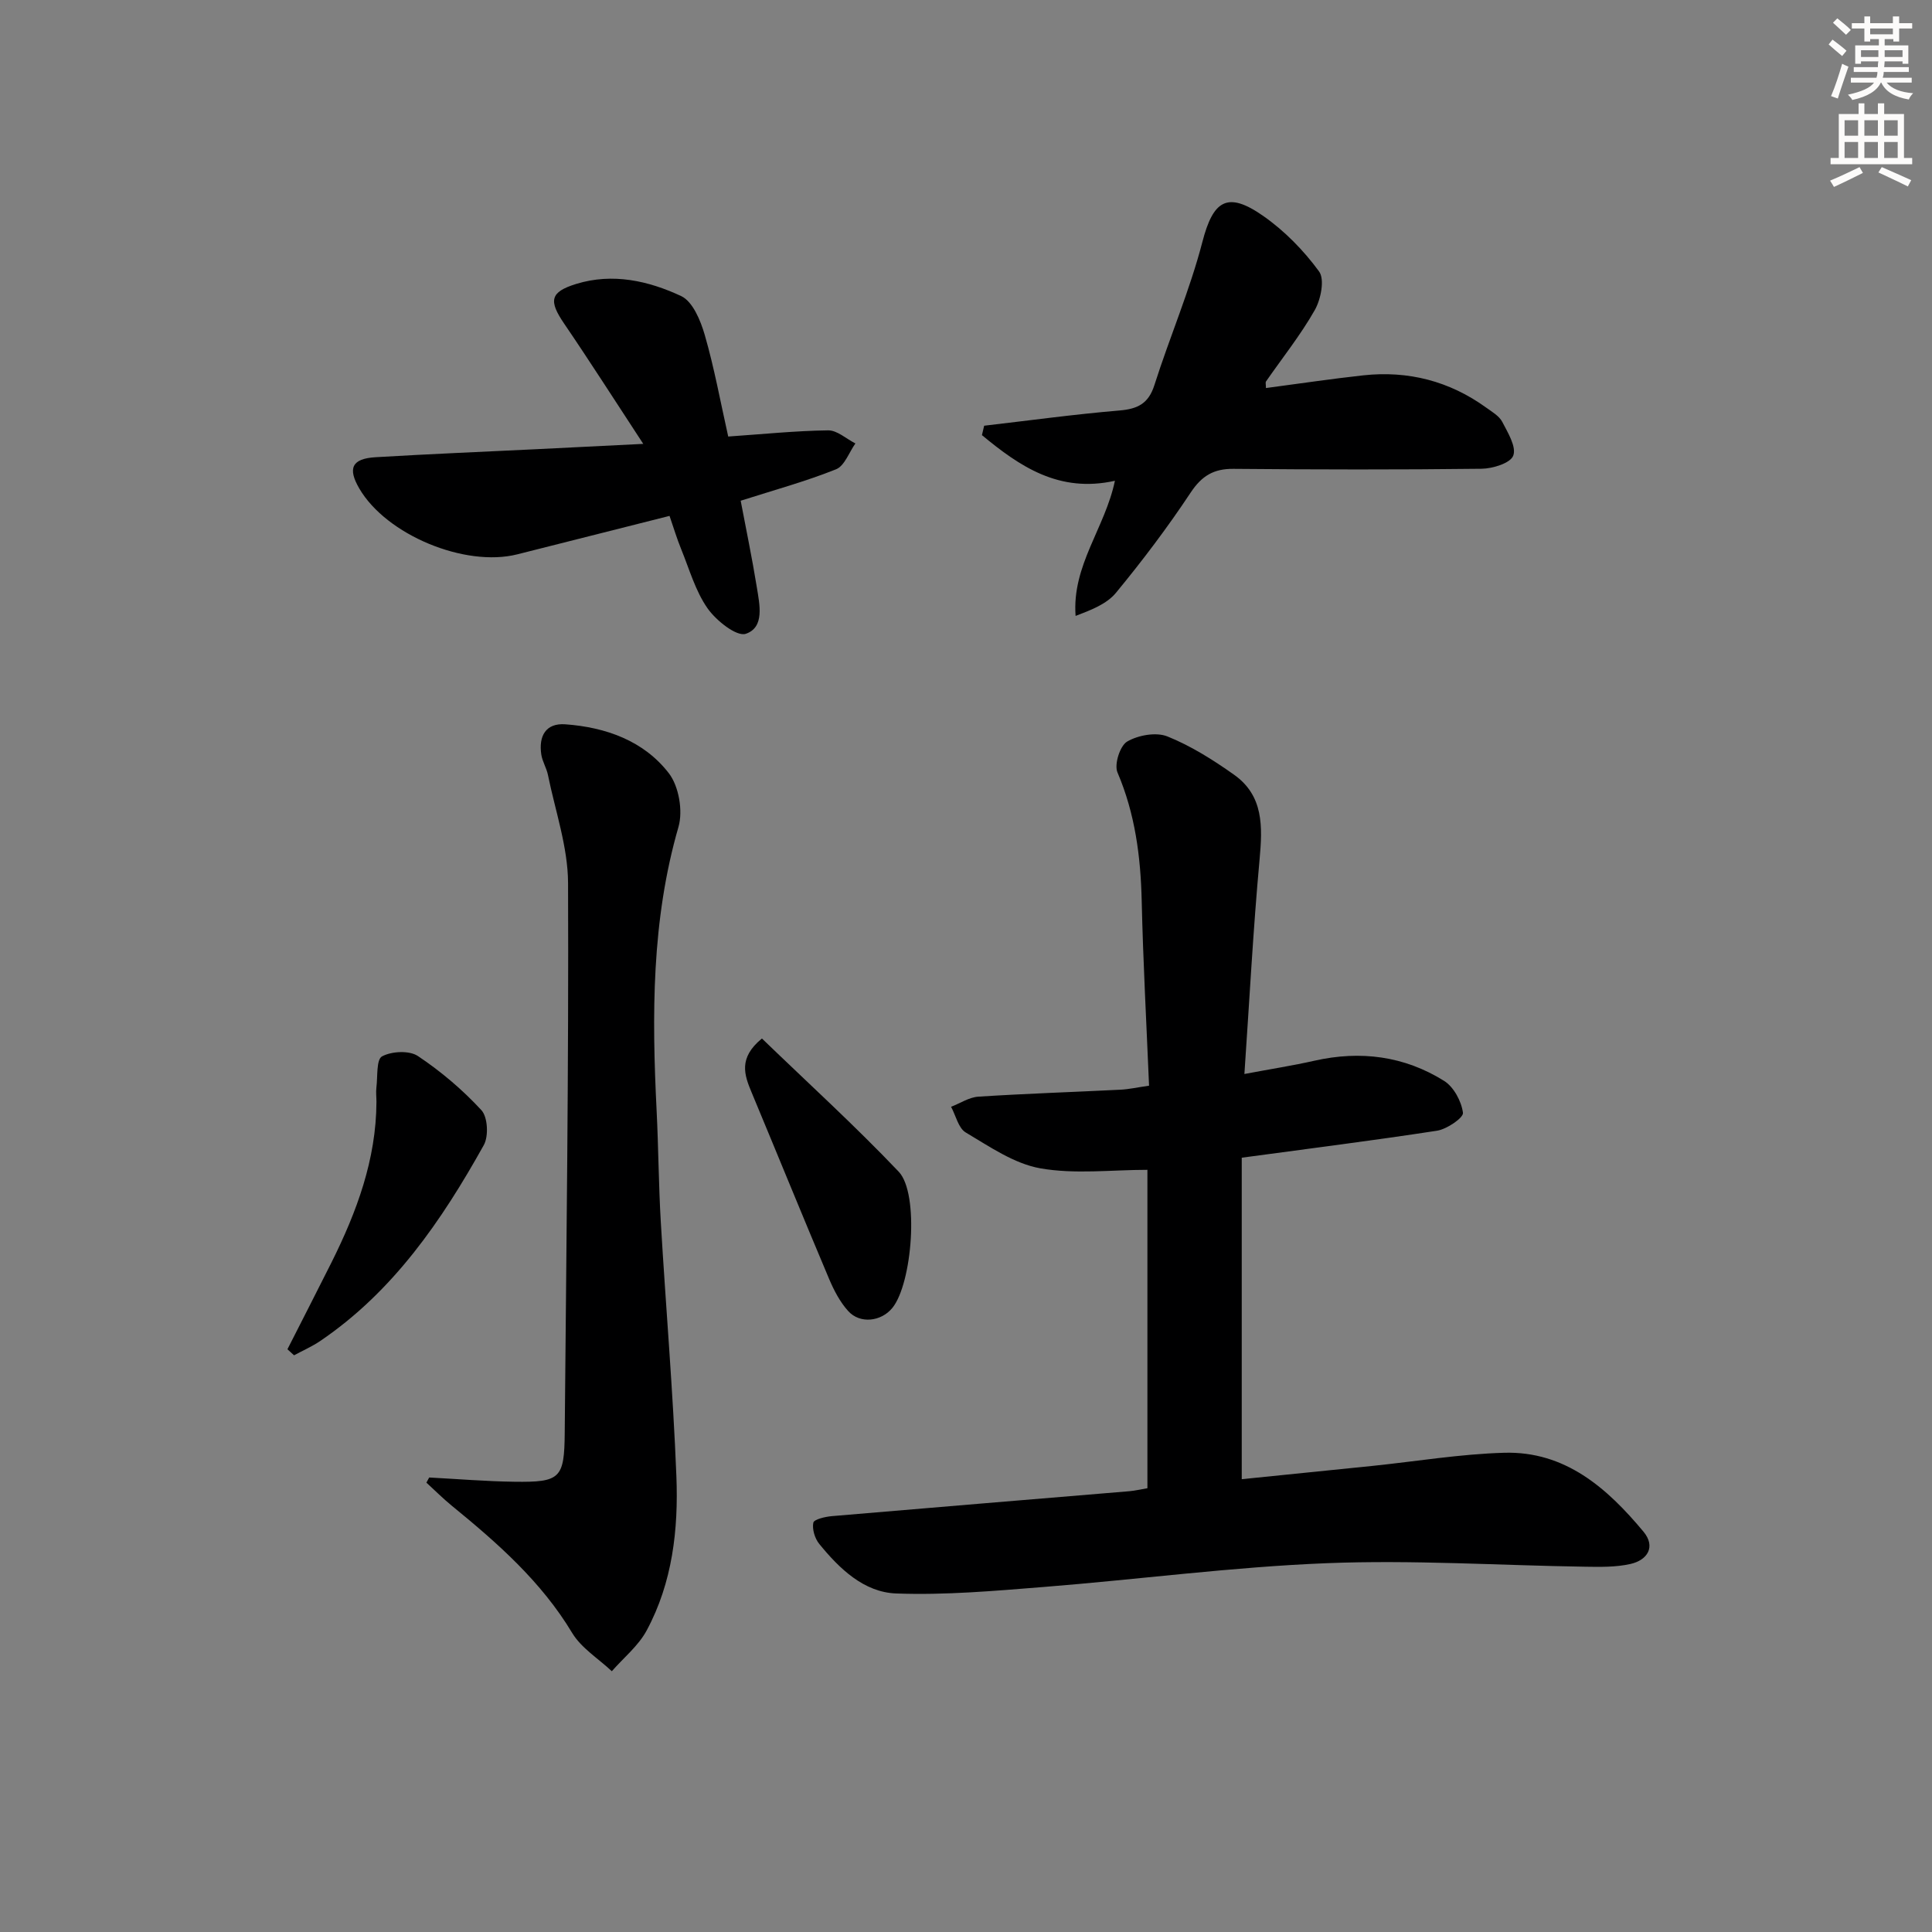 <svg enable-background="new 0 0 400 400" viewBox="0 0 400 400" xmlns="http://www.w3.org/2000/svg"><rect x="0" y="0" width="400" height="400" fill="#808080" stroke="none"/><g fill="#000001"><path d="m257.09 239.69v66.56c8.68-.88 17.87-1.8 27.06-2.75 9.09-.94 18.16-2.46 27.26-2.72 12.63-.37 21.34 7.31 28.85 16.33 2.59 3.11.86 5.9-2.72 6.7-3.04.68-6.28.61-9.43.56-17.8-.27-35.63-1.44-53.38-.73-19.56.77-39.04 3.37-58.57 4.92-10.19.81-20.45 1.73-30.63 1.35-6.68-.25-11.75-5.14-15.92-10.27-.91-1.12-1.49-3.04-1.22-4.38.14-.7 2.46-1.24 3.83-1.36 20.53-1.76 41.07-3.44 61.6-5.16 1.14-.1 2.27-.37 3.74-.62 0-22.01 0-43.88 0-65.92-7.45 0-15 .95-22.17-.31-5.43-.96-10.51-4.5-15.44-7.42-1.53-.9-2.05-3.5-3.04-5.32 1.89-.73 3.74-1.98 5.67-2.1 9.79-.63 19.6-.95 29.4-1.44 1.78-.09 3.54-.49 5.92-.83-.54-12.94-1.23-25.55-1.52-38.16-.21-9.21-1.35-18.11-5.02-26.7-.71-1.65.52-5.52 2.01-6.39 2.28-1.33 5.99-2 8.33-1.06 4.88 1.96 9.48 4.87 13.8 7.93 6.15 4.36 5.9 10.77 5.28 17.56-1.33 14.52-2.09 29.1-3.14 44.4 5.47-1.03 10.02-1.74 14.5-2.75 9.53-2.15 18.61-.98 26.85 4.18 2 1.25 3.59 4.23 3.9 6.6.13 1.03-3.32 3.39-5.36 3.71-13.12 2.02-26.28 3.67-40.44 5.59z"/><path d="m88.86 305.9c5.87.31 11.75.8 17.62.88 9.53.13 10.36-.68 10.44-10.11.33-37.95.84-75.9.69-113.85-.03-7.46-2.65-14.92-4.16-22.36-.29-1.45-1.16-2.79-1.38-4.24-.57-3.77.88-6.56 4.98-6.26 8.37.61 16.22 3.4 21.41 10.11 2.09 2.69 2.97 7.81 2.01 11.14-5.6 19.36-5.51 39.02-4.52 58.82.38 7.64.41 15.3.86 22.93 1.03 17.57 2.54 35.12 3.23 52.71.43 10.99-.81 21.99-6.16 31.91-1.71 3.18-4.77 5.64-7.21 8.43-2.78-2.62-6.31-4.78-8.21-7.93-6.4-10.65-15.46-18.61-24.89-26.31-1.84-1.5-3.53-3.2-5.29-4.81.2-.35.39-.7.58-1.06z"/><path d="m262.1 80.34c6.78-.89 13.46-1.9 20.16-2.63 9.3-1.01 17.84 1.19 25.45 6.69 1.21.87 2.68 1.72 3.32 2.95 1.16 2.23 2.96 5.17 2.27 6.99-.58 1.55-4.26 2.69-6.58 2.71-17.11.21-34.23.17-51.34.02-4.08-.04-6.56 1.43-8.87 4.92-4.76 7.18-9.98 14.09-15.46 20.74-1.92 2.33-5.16 3.57-8.36 4.79-.79-10.47 6.1-18.19 8.14-27.98-11.6 2.59-19.74-3.01-27.53-9.45.15-.65.31-1.3.46-1.95 9.33-1.08 18.64-2.36 27.99-3.15 3.78-.32 6.03-1.4 7.26-5.27 3.16-9.93 7.32-19.58 9.93-29.63 2.22-8.56 5.13-10.6 12.57-5.4 4.43 3.09 8.41 7.16 11.59 11.51 1.2 1.64.37 5.78-.89 8-2.94 5.18-6.71 9.89-10.12 14.81-.11.2.01.6.01 1.33z"/><path d="m133.18 91.9c-5.98-9.12-11.05-17.08-16.36-24.87-3.26-4.77-2.96-6.57 2.49-8.25 7.54-2.32 14.96-.64 21.72 2.52 2.39 1.12 4.02 5.06 4.88 8.04 1.97 6.81 3.24 13.82 4.86 21.04 7.16-.49 13.92-1.19 20.69-1.28 1.87-.02 3.76 1.76 5.64 2.71-1.31 1.84-2.24 4.64-4 5.35-6.28 2.51-12.85 4.31-19.75 6.51 1.12 5.92 2.37 11.89 3.34 17.9.57 3.56 1.67 8.32-2.28 9.65-1.91.64-6.16-2.75-7.94-5.3-2.5-3.58-3.74-8.06-5.43-12.2-.87-2.12-1.53-4.33-2.42-6.91-10.71 2.7-21.11 5.34-31.52 7.96-10.86 2.73-27.11-4.04-32.7-13.61-2.47-4.22-1.55-6.21 3.37-6.5 11.07-.66 22.2-1.12 33.31-1.66 6.8-.33 13.61-.67 22.1-1.1z"/><path d="m59.51 279.35c3.04-6 6.12-11.97 9.13-17.99 5.22-10.47 9.25-21.29 9.3-33.22 0-1-.13-2.01-.01-2.99.28-2.25-.04-5.79 1.17-6.44 1.98-1.07 5.64-1.26 7.42-.07 4.78 3.19 9.26 6.99 13.15 11.21 1.32 1.43 1.52 5.4.49 7.24-8.71 15.61-18.71 30.26-33.85 40.54-1.7 1.15-3.61 1.99-5.43 2.97-.45-.42-.91-.84-1.37-1.25z"/><path d="m157.75 215.01c9.48 9.16 19.25 18.04 28.32 27.58 4.3 4.52 2.79 23.12-1.3 28.18-2.3 2.85-6.71 3.39-9.16.67-1.72-1.9-2.98-4.34-3.99-6.74-5.41-12.8-10.65-25.68-16-38.51-1.52-3.63-2.8-7.14 2.13-11.18z"/></g><path d="m378.6 9.2.8-1c.9.7 1.9 1.4 2.9 2.3l-.9 1.1c-1.1-.9-2-1.7-2.8-2.4zm.5 10.7c.9-2.1 1.6-4.3 2.3-6.7.4.2.8.4 1.3.6-.7 2.1-1.5 4.3-2.2 6.6zm.4-15.2.9-.9c1 .8 2 1.6 2.8 2.4l-1 1c-1-.9-1.9-1.8-2.7-2.5zm12.5-1.3h1.2v1.4h2.7v1.1h-2.7v2.7h-1.2v-.5h-1.8v1.3h4.9v3.8h-1.2v-.5h-3.7c0 .4-.1.9-.1 1.2h5.1v1h-5.2c0 .5-.1.9-.2 1.2h6v1h-5.2c1.1 1.3 2.9 2 5.5 2.2-.4.4-.7.8-.9 1.3-2.9-.5-4.8-1.6-5.7-3.5h-.1c-.8 1.7-2.7 2.9-5.9 3.6-.2-.4-.6-.8-.9-1.1 2.8-.6 4.6-1.4 5.4-2.5h-4.8v-1h5.3c.1-.3.2-.7.2-1.2h-4.9v-1h5c0-.4 0-.8.1-1.2h-3.6v.5h-1.2v-3.8h4.9v-1.3h-1.8v.5h-1.2v-2.7h-2.6v-1.1h2.6v-1.4h1.2v1.4h4.7v-1.4zm-6.7 8.4h3.6c0-.4 0-.9 0-1.4h-3.6zm1.9-4.7h4.7v-1.2h-4.7zm6.7 3.3h-3.7v1.4h3.7z" fill="#fcfbfa"/><path d="m384.7 21.4h1.3v2.2h2.8v-2.2h1.3v2.2h4.1v9.1h1.7v1.3h-16.9v-1.3h1.7v-9.1h4.1v-2.2zm.3 13.2.7 1.2c-1.8.9-3.8 1.9-6 2.9-.2-.4-.5-.8-.8-1.3 2.4-1 4.4-2 6.1-2.8zm-3.1-6.5h2.8v-3.2h-2.8zm0 4.6h2.8v-3.3h-2.8zm4.1-4.6h2.8v-3.2h-2.8zm0 4.6h2.8v-3.3h-2.8zm3.6 1.9c2.1.9 4.1 1.8 6.1 2.7l-.7 1.3c-2.2-1.1-4.2-2-6.1-2.9zm3.3-9.7h-2.8v3.2h2.8zm-2.8 7.8h2.8v-3.3h-2.8z" fill="#fcfbfa"/></svg>